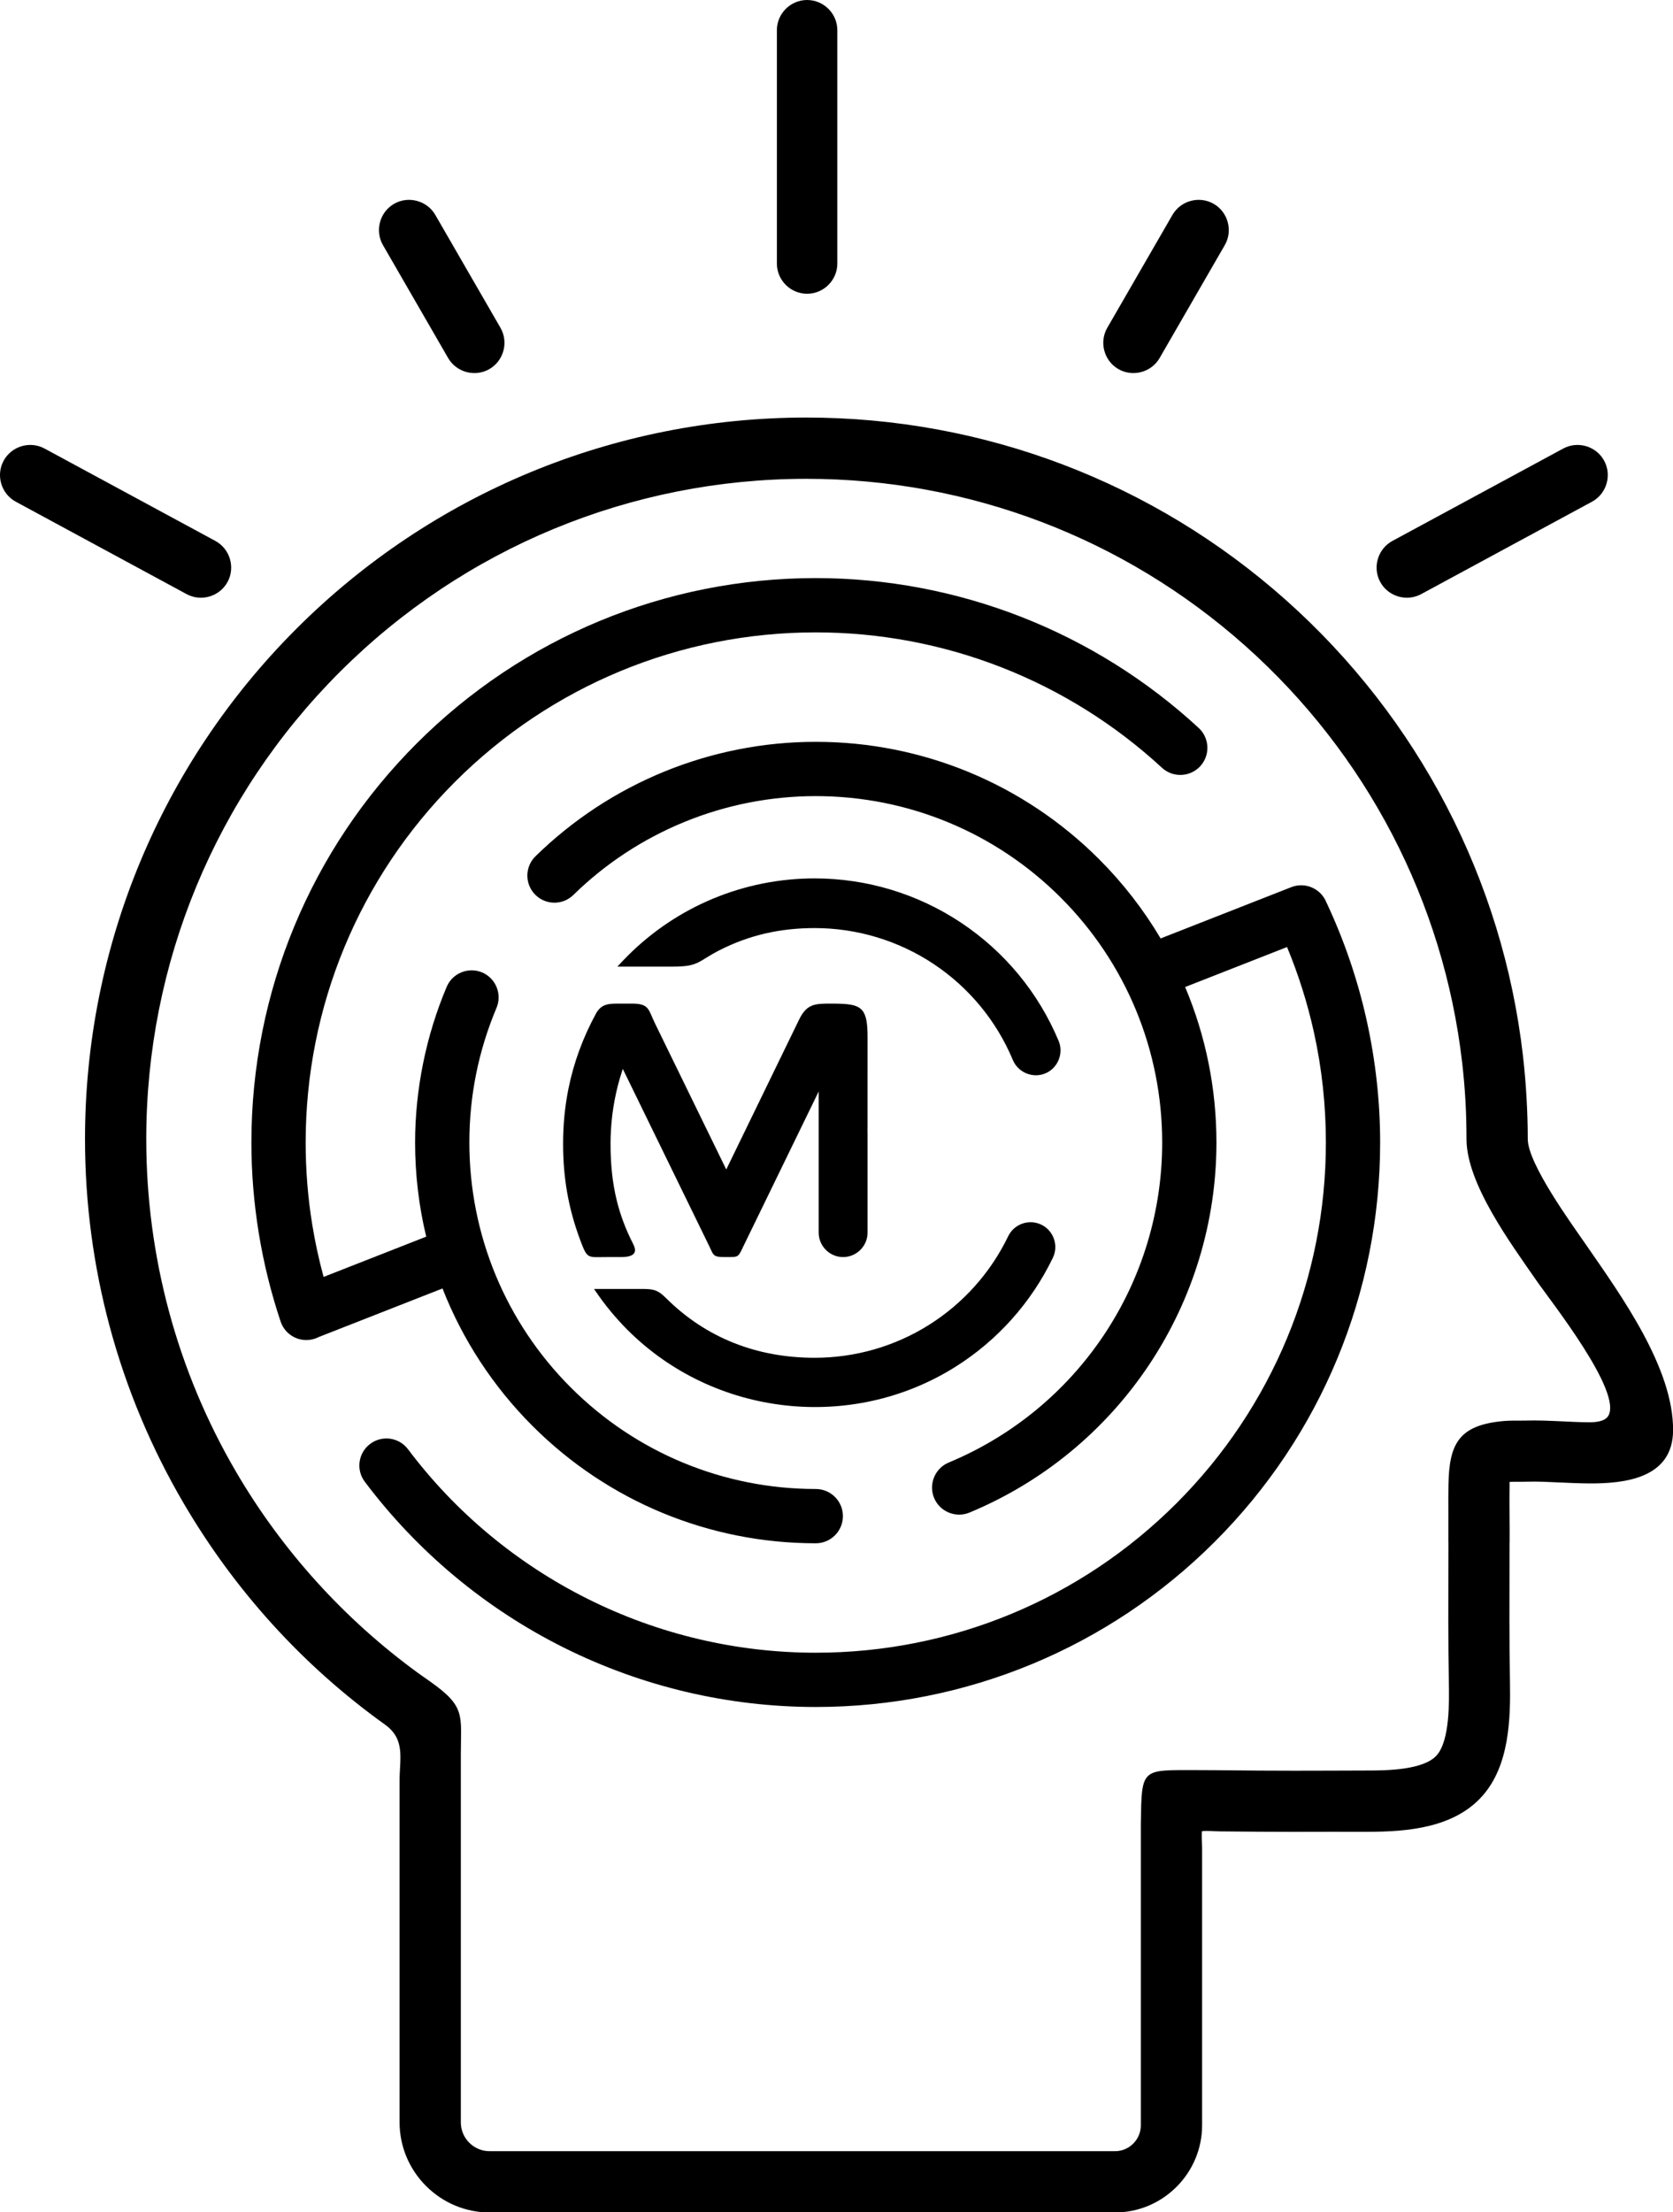 <?xml version="1.0" encoding="UTF-8" standalone="no"?>
<svg
   xmlns:dc="http://purl.org/dc/elements/1.1/"
   xmlns:cc="http://creativecommons.org/ns#"
   xmlns:rdf="http://www.w3.org/1999/02/22-rdf-syntax-ns#"
   xmlns:svg="http://www.w3.org/2000/svg"
   xmlns="http://www.w3.org/2000/svg"
   xmlns:sodipodi="http://sodipodi.sourceforge.net/DTD/sodipodi-0.dtd"
   xmlns:inkscape="http://www.inkscape.org/namespaces/inkscape"
   width="45.02mm"
   height="59.517mm"
   viewBox="0 0 45.02 59.517"
   version="1.1"
   id="svg8"
   inkscape:version="1.0.2-2 (e86c870879, 2021-01-15)"
   sodipodi:docname="ClueMaster-LOGO-HEAD ONLY-black.svg">
  <title
     id="title947">ClueMaster</title>
  <defs
     id="defs2" />
  <sodipodi:namedview
     id="base"
     pagecolor="#ffffff"
     bordercolor="#666666"
     borderopacity="1.0"
     inkscape:pageopacity="0.0"
     inkscape:pageshadow="2"
     inkscape:zoom="0.98994949"
     inkscape:cx="313.8373"
     inkscape:cy="112.47333"
     inkscape:document-units="mm"
     inkscape:current-layer="layer1"
     inkscape:document-rotation="0"
     showgrid="false"
     fit-margin-top="0"
     fit-margin-left="0"
     fit-margin-right="0"
     fit-margin-bottom="0"
     inkscape:window-width="1267"
     inkscape:window-height="1040"
     inkscape:window-x="363"
     inkscape:window-y="27"
     inkscape:window-maximized="0" />
  <g
     inkscape:label="Layer 1"
     inkscape:groupmode="layer"
     id="layer1"
     transform="translate(-18.262,-112.36)">
    <g
       id="g855"
       transform="matrix(0.353,0,0,-0.353,58.883,153.857)"
       style="fill:#000000;fill-opacity:1">
      <path
         d="m 0,0 -0.002,-1.299 c -0.005,-3.102 -0.022,-6.205 0.035,-9.307 0.053,-2.912 -0.06,-6.414 -2.091,-8.715 -2.154,-2.44 -5.696,-2.745 -8.742,-2.745 -1.009,0 -2.018,0.004 -3.027,10e-4 -1.746,-0.003 -3.493,-0.011 -5.239,0.004 l -1.834,0.016 c -0.402,0.004 -0.805,0.008 -1.207,0.011 -0.351,0.003 -0.959,0.063 -1.34,0.016 -0.046,-0.375 0.011,-0.945 0.011,-1.294 v -21.126 c 0,-1.764 -0.703,-3.443 -1.949,-4.69 l -0.006,-0.006 c -1.247,-1.246 -2.925,-1.949 -4.689,-1.949 h -47.665 c -1.824,0 -3.559,0.727 -4.848,2.016 l -0.005,0.005 c -1.289,1.289 -2.016,3.024 -2.016,4.847 v 26.056 c 0,1.672 0.464,3.133 -1.11,4.261 -6.275,4.497 -11.464,10.233 -15.363,16.893 -4.933,8.427 -7.507,17.98 -7.507,27.742 0,14.629 5.762,28.54 16.106,38.885 10.345,10.344 24.257,16.107 38.886,16.107 13.519,0 26.46,-4.921 36.557,-13.913 C -6.961,62.835 -0.514,50.493 1.025,37.073 1.146,36.021 1.235,34.967 1.295,33.91 1.356,32.854 1.39,31.795 1.39,30.737 1.39,28.85 4.731,24.272 5.866,22.629 8.494,18.822 12.512,13.282 12.468,8.507 12.433,4.882 8.815,4.461 6.001,4.487 5.278,4.494 4.556,4.525 3.833,4.559 3,4.597 2.166,4.644 1.332,4.619 1.109,4.612 0.886,4.613 0.664,4.614 0.443,4.616 0.221,4.615 0.001,4.599 -0.002,4.495 0.005,4.382 0.003,4.295 L 0.001,4.178 C -0.01,3.587 -0.006,2.997 -0.003,2.406 -0.001,1.904 0.007,1.402 0.007,0.901 V 0 Z m -4.659,0 h -0.004 v 0.901 c 0,0.495 0.003,0.991 0.001,1.486 -0.002,0.627 -0.006,1.253 0.005,1.879 l 0.002,0.113 c 0.052,3.071 0.753,4.495 4.003,4.844 0.449,0.048 0.902,0.054 1.353,0.05 C 0.867,9.272 1.032,9.271 1.198,9.276 2.145,9.306 3.092,9.259 4.038,9.216 4.706,9.185 5.373,9.151 6.041,9.146 6.491,9.142 7.245,9.189 7.515,9.614 8.666,11.43 3.117,18.405 2.03,19.98 c -1.902,2.756 -5.311,7.343 -5.311,10.757 0,0.971 -0.024,1.944 -0.079,2.912 -0.055,0.967 -0.139,1.932 -0.249,2.893 -1.41,12.281 -7.311,23.571 -16.538,31.788 -9.242,8.23 -21.082,12.729 -33.455,12.729 -13.389,0 -26.116,-5.271 -35.584,-14.739 -9.466,-9.467 -14.738,-22.195 -14.738,-35.583 0,-8.933 2.342,-17.674 6.857,-25.386 3.511,-5.999 8.256,-11.237 13.873,-15.323 l 0.93,-0.657 c 2.712,-1.917 2.32,-2.542 2.32,-5.571 v -28.015 c 0,-0.584 0.23,-1.138 0.642,-1.551 l 0.006,-0.005 c 0.413,-0.413 0.967,-0.642 1.551,-0.642 h 47.665 c 0.524,0 1.021,0.206 1.392,0.577 l 0.005,0.005 c 0.371,0.37 0.577,0.868 0.577,1.393 v 22.984 c 0.066,4.278 0.008,4.089 4.233,4.089 1.003,0 2.007,-0.013 3.01,-0.021 l 1.823,-0.016 c 1.737,-0.016 3.473,-0.008 5.209,-0.004 1.01,0.002 2.02,0.01 3.031,0.01 1.411,0 4.251,0.028 5.251,1.161 1.004,1.136 0.95,4.092 0.923,5.55 -0.058,3.129 -0.039,6.259 -0.035,9.388 z"
         style="fill:#000000;fill-opacity:1;fill-rule:evenodd;stroke:none"
         id="path857" />
    </g>
    <g
       id="g859"
       transform="matrix(0.353,0,0,-0.353,61.43,124.757)"
       style="fill:#000000;fill-opacity:1">
      <path
         d="m 0,0 c -0.602,1.112 -2.01,1.532 -3.123,0.93 l -13.021,-7.042 c -1.112,-0.602 -1.532,-2.011 -0.93,-3.123 0.602,-1.113 2.01,-1.532 3.123,-0.931 l 13.02,7.043 C 0.182,-2.521 0.602,-1.113 0,0"
         style="fill:#000000;fill-opacity:1;fill-rule:evenodd;stroke:none"
         id="path861" />
    </g>
    <g
       id="g863"
       transform="matrix(0.353,0,0,-0.353,50.923,117.845)"
       style="fill:#000000;fill-opacity:1">
      <path
         d="m 0,0 c -1.094,0.632 -2.516,0.251 -3.147,-0.843 l -4.967,-8.603 c -0.632,-1.095 -0.251,-2.515 0.843,-3.147 1.094,-0.632 2.516,-0.251 3.147,0.843 l 4.967,8.604 C 1.475,-2.053 1.094,-0.631 0,0"
         style="fill:#000000;fill-opacity:1;fill-rule:evenodd;stroke:none"
         id="path865" />
    </g>
    <g
       id="g867"
       transform="matrix(0.353,0,0,-0.353,18.359,124.757)"
       style="fill:#000000;fill-opacity:1">
      <path
         d="m 0,0 c -0.602,-1.113 -0.183,-2.521 0.93,-3.123 l 13.021,-7.043 c 1.112,-0.601 2.521,-0.182 3.123,0.931 0.601,1.112 0.182,2.521 -0.931,3.123 L 3.122,0.93 C 2.01,1.532 0.602,1.112 0,0"
         style="fill:#000000;fill-opacity:1;fill-rule:evenodd;stroke:none"
         id="path869" />
    </g>
    <g
       id="g871"
       transform="matrix(0.353,0,0,-0.353,28.865,117.845)"
       style="fill:#000000;fill-opacity:1">
      <path
         d="m 0,0 c -1.094,-0.631 -1.474,-2.053 -0.843,-3.146 l 4.967,-8.604 c 0.632,-1.094 2.053,-1.475 3.147,-0.843 1.094,0.632 1.475,2.052 0.843,3.147 L 3.147,-0.843 C 2.516,0.251 1.094,0.632 0,0"
         style="fill:#000000;fill-opacity:1;fill-rule:evenodd;stroke:none"
         id="path873" />
    </g>
    <g
       id="g875"
       transform="matrix(0.353,0,0,-0.353,39.981,112.36)"
       style="fill:#000000;fill-opacity:1">
      <path
         d="m 0,0 v 0 c 1.267,0 2.304,-1.037 2.304,-2.303 v -17.784 c 0,-1.267 -1.037,-2.304 -2.304,-2.304 v 0 c -1.267,0 -2.304,1.037 -2.304,2.304 V -2.303 C -2.304,-1.037 -1.267,0 0,0"
         style="fill:#000000;fill-opacity:1;fill-rule:evenodd;stroke:none"
         id="path877" />
    </g>
    <g
       id="g879"
       transform="matrix(0.353,0,0,-0.353,26.835,148.336)"
       style="fill:#000000;fill-opacity:1">
      <path
         d="m 0,0 c -0.091,-0.047 -0.186,-0.087 -0.283,-0.119 -1.08,-0.361 -2.249,0.221 -2.611,1.302 -0.734,2.195 -1.292,4.448 -1.664,6.733 -0.372,2.284 -0.564,4.598 -0.564,6.912 0,11.45 4.507,22.328 12.602,30.422 8.094,8.095 18.972,12.602 30.421,12.602 5.361,0 10.681,-1.008 15.673,-2.96 4.991,-1.953 9.578,-4.826 13.516,-8.461 0.836,-0.772 0.892,-2.079 0.121,-2.917 -0.771,-0.838 -2.081,-0.894 -2.918,-0.121 -3.561,3.287 -7.709,5.886 -12.223,7.652 -4.513,1.766 -9.323,2.669 -14.169,2.669 -10.348,0 -20.18,-4.072 -27.497,-11.389 C 3.088,35.009 -0.985,25.177 -0.985,14.828 c 0,-2.092 0.165,-4.184 0.501,-6.25 C -0.265,7.233 0.024,5.9 0.383,4.586 l 7.822,3.07 c -0.566,2.348 -0.848,4.756 -0.848,7.172 0,2.031 0.21,4.06 0.613,6.051 0.403,1.993 1.005,3.943 1.795,5.817 0.44,1.044 1.655,1.539 2.7,1.099 1.044,-0.44 1.539,-1.656 1.099,-2.7 -0.683,-1.619 -1.204,-3.303 -1.552,-5.026 -0.349,-1.724 -0.518,-3.482 -0.518,-5.241 0,-7.027 2.766,-13.704 7.735,-18.673 4.968,-4.968 11.645,-7.734 18.672,-7.734 1.143,0 2.069,-0.926 2.069,-2.068 0,-1.143 -0.926,-2.069 -2.069,-2.069 -8.128,0 -15.851,3.199 -21.597,8.946 -2.981,2.982 -5.323,6.551 -6.858,10.476 z m 76.83,33.125 c 0.016,-0.031 0.032,-0.063 0.047,-0.095 1.326,-2.84 2.34,-5.822 3.019,-8.882 0.678,-3.058 1.028,-6.186 1.028,-9.32 0,-11.449 -4.506,-22.327 -12.601,-30.422 -8.094,-8.094 -18.972,-12.6 -30.422,-12.6 -6.668,0 -13.246,1.55 -19.212,4.529 -5.968,2.979 -11.159,7.309 -15.167,12.641 -0.685,0.909 -0.499,2.203 0.412,2.885 0.91,0.683 2.202,0.497 2.885,-0.412 3.622,-4.818 8.321,-8.721 13.713,-11.413 5.394,-2.693 11.341,-4.094 17.369,-4.094 10.349,0 20.181,4.073 27.497,11.39 7.317,7.316 11.39,17.147 11.39,27.496 0,2.834 -0.304,5.664 -0.918,8.431 -0.491,2.212 -1.175,4.379 -2.043,6.472 l -7.768,-3.048 c 1.583,-3.756 2.386,-7.777 2.386,-11.855 0,-6.041 -1.792,-11.931 -5.144,-16.954 -3.352,-5.022 -8.104,-8.932 -13.681,-11.249 -1.048,-0.436 -2.264,0.066 -2.699,1.115 -0.436,1.049 0.067,2.264 1.115,2.699 4.824,2.005 8.937,5.384 11.837,9.73 2.899,4.344 4.436,9.437 4.436,14.659 0,7.028 -2.766,13.705 -7.735,18.673 -4.969,4.969 -11.645,7.734 -18.673,7.734 -3.421,0 -6.814,-0.664 -9.982,-1.957 -3.164,-1.29 -6.053,-3.183 -8.494,-5.575 -0.813,-0.797 -2.118,-0.788 -2.917,0.025 -0.799,0.812 -0.79,2.12 0.024,2.918 2.827,2.77 6.17,4.967 9.834,6.462 3.661,1.494 7.581,2.265 11.535,2.265 8.129,0 15.852,-3.2 21.599,-8.947 1.808,-1.808 3.386,-3.84 4.69,-6.039 l 9.964,3.909 c 1.059,0.416 2.259,-0.109 2.676,-1.171"
         style="fill:#000000;fill-opacity:1;fill-rule:nonzero;stroke:none"
         id="path881" />
    </g>
    <g
       id="g883"
       transform="matrix(0.353,0,0,-0.353,41.462,139.543)"
       style="fill:#000000;fill-opacity:1">
      <path
         d="M 0,0 C 0.316,-0.367 0.413,-0.994 0.413,-2.057 L 0.412,-8.953 c 0,-0.014 -0.001,-0.03 -0.002,-0.045 -0.001,-0.05 -0.002,-0.102 -0.002,-0.153 0,-0.059 0.001,-0.118 0.003,-0.18 0.001,-0.014 0.001,-0.03 0.002,-0.046 v -7.57 c 0,-1.025 -0.839,-1.863 -1.864,-1.863 -0.411,0 -0.793,0.136 -1.103,0.364 -0.46,0.34 -0.759,0.886 -0.759,1.499 v 10.758 l -5.675,-11.663 c -0.211,-0.436 -0.309,-0.674 -0.438,-0.805 -0.177,-0.178 -0.412,-0.153 -1.083,-0.153 -0.39,0 -0.596,0.031 -0.734,0.129 -0.177,0.124 -0.242,0.356 -0.442,0.765 l -6.56,13.447 -0.063,-0.191 c -0.467,-1.434 -0.748,-2.923 -0.839,-4.426 -0.022,-0.362 -0.033,-0.725 -0.033,-1.087 0,-1.546 0.138,-2.96 0.478,-4.339 0.274,-1.11 0.68,-2.196 1.251,-3.309 0.269,-0.525 0.107,-0.777 -0.213,-0.894 -0.209,-0.077 -0.483,-0.095 -0.749,-0.095 h -1.017 c -1.515,0 -1.504,-0.193 -2.061,1.294 -0.909,2.431 -1.306,4.75 -1.306,7.343 0,1.454 0.137,2.86 0.415,4.228 0.399,1.958 1.087,3.838 2.078,5.67 0.399,0.736 0.915,0.784 1.681,0.784 h 1.075 c 1.336,0 1.243,-0.457 1.747,-1.489 l 5.442,-11.154 5.556,11.429 c 0.597,1.227 1.24,1.214 2.477,1.214 C -1.085,0.509 -0.382,0.444 0,0 m -10.903,4.562 c -1.629,-0.835 -1.529,-1.233 -3.52,-1.233 h -4.231 l 0.157,0.171 c 0.202,0.22 0.408,0.436 0.619,0.646 3.793,3.793 8.893,5.906 14.257,5.906 3.977,0 7.861,-1.177 11.171,-3.381 3.313,-2.206 5.898,-5.338 7.431,-9.011 0.398,-0.953 -0.067,-2.077 -1.02,-2.472 -0.953,-0.396 -2.074,0.068 -2.471,1.02 -1.244,2.98 -3.341,5.522 -6.029,7.313 -2.691,1.791 -5.849,2.745 -9.082,2.745 -2.591,0 -4.972,-0.52 -7.282,-1.704 m 7.282,-31.049 c 3.082,0 6.101,0.864 8.711,2.504 2.611,1.641 4.705,3.983 6.044,6.761 0.453,0.938 1.586,1.334 2.524,0.881 0.939,-0.453 1.333,-1.585 0.881,-2.524 -1.647,-3.416 -4.225,-6.299 -7.436,-8.316 -7.906,-4.966 -18.376,-3.792 -24.981,2.813 -0.909,0.91 -1.731,1.905 -2.452,2.969 l -0.108,0.159 h 3.546 c 0.903,0 1.263,-0.018 1.922,-0.677 3.088,-3.089 7.003,-4.57 11.349,-4.57"
         style="fill:#000000;fill-opacity:1;fill-rule:evenodd;stroke:none"
         id="path885" />
    </g>
  </g>
</svg>
